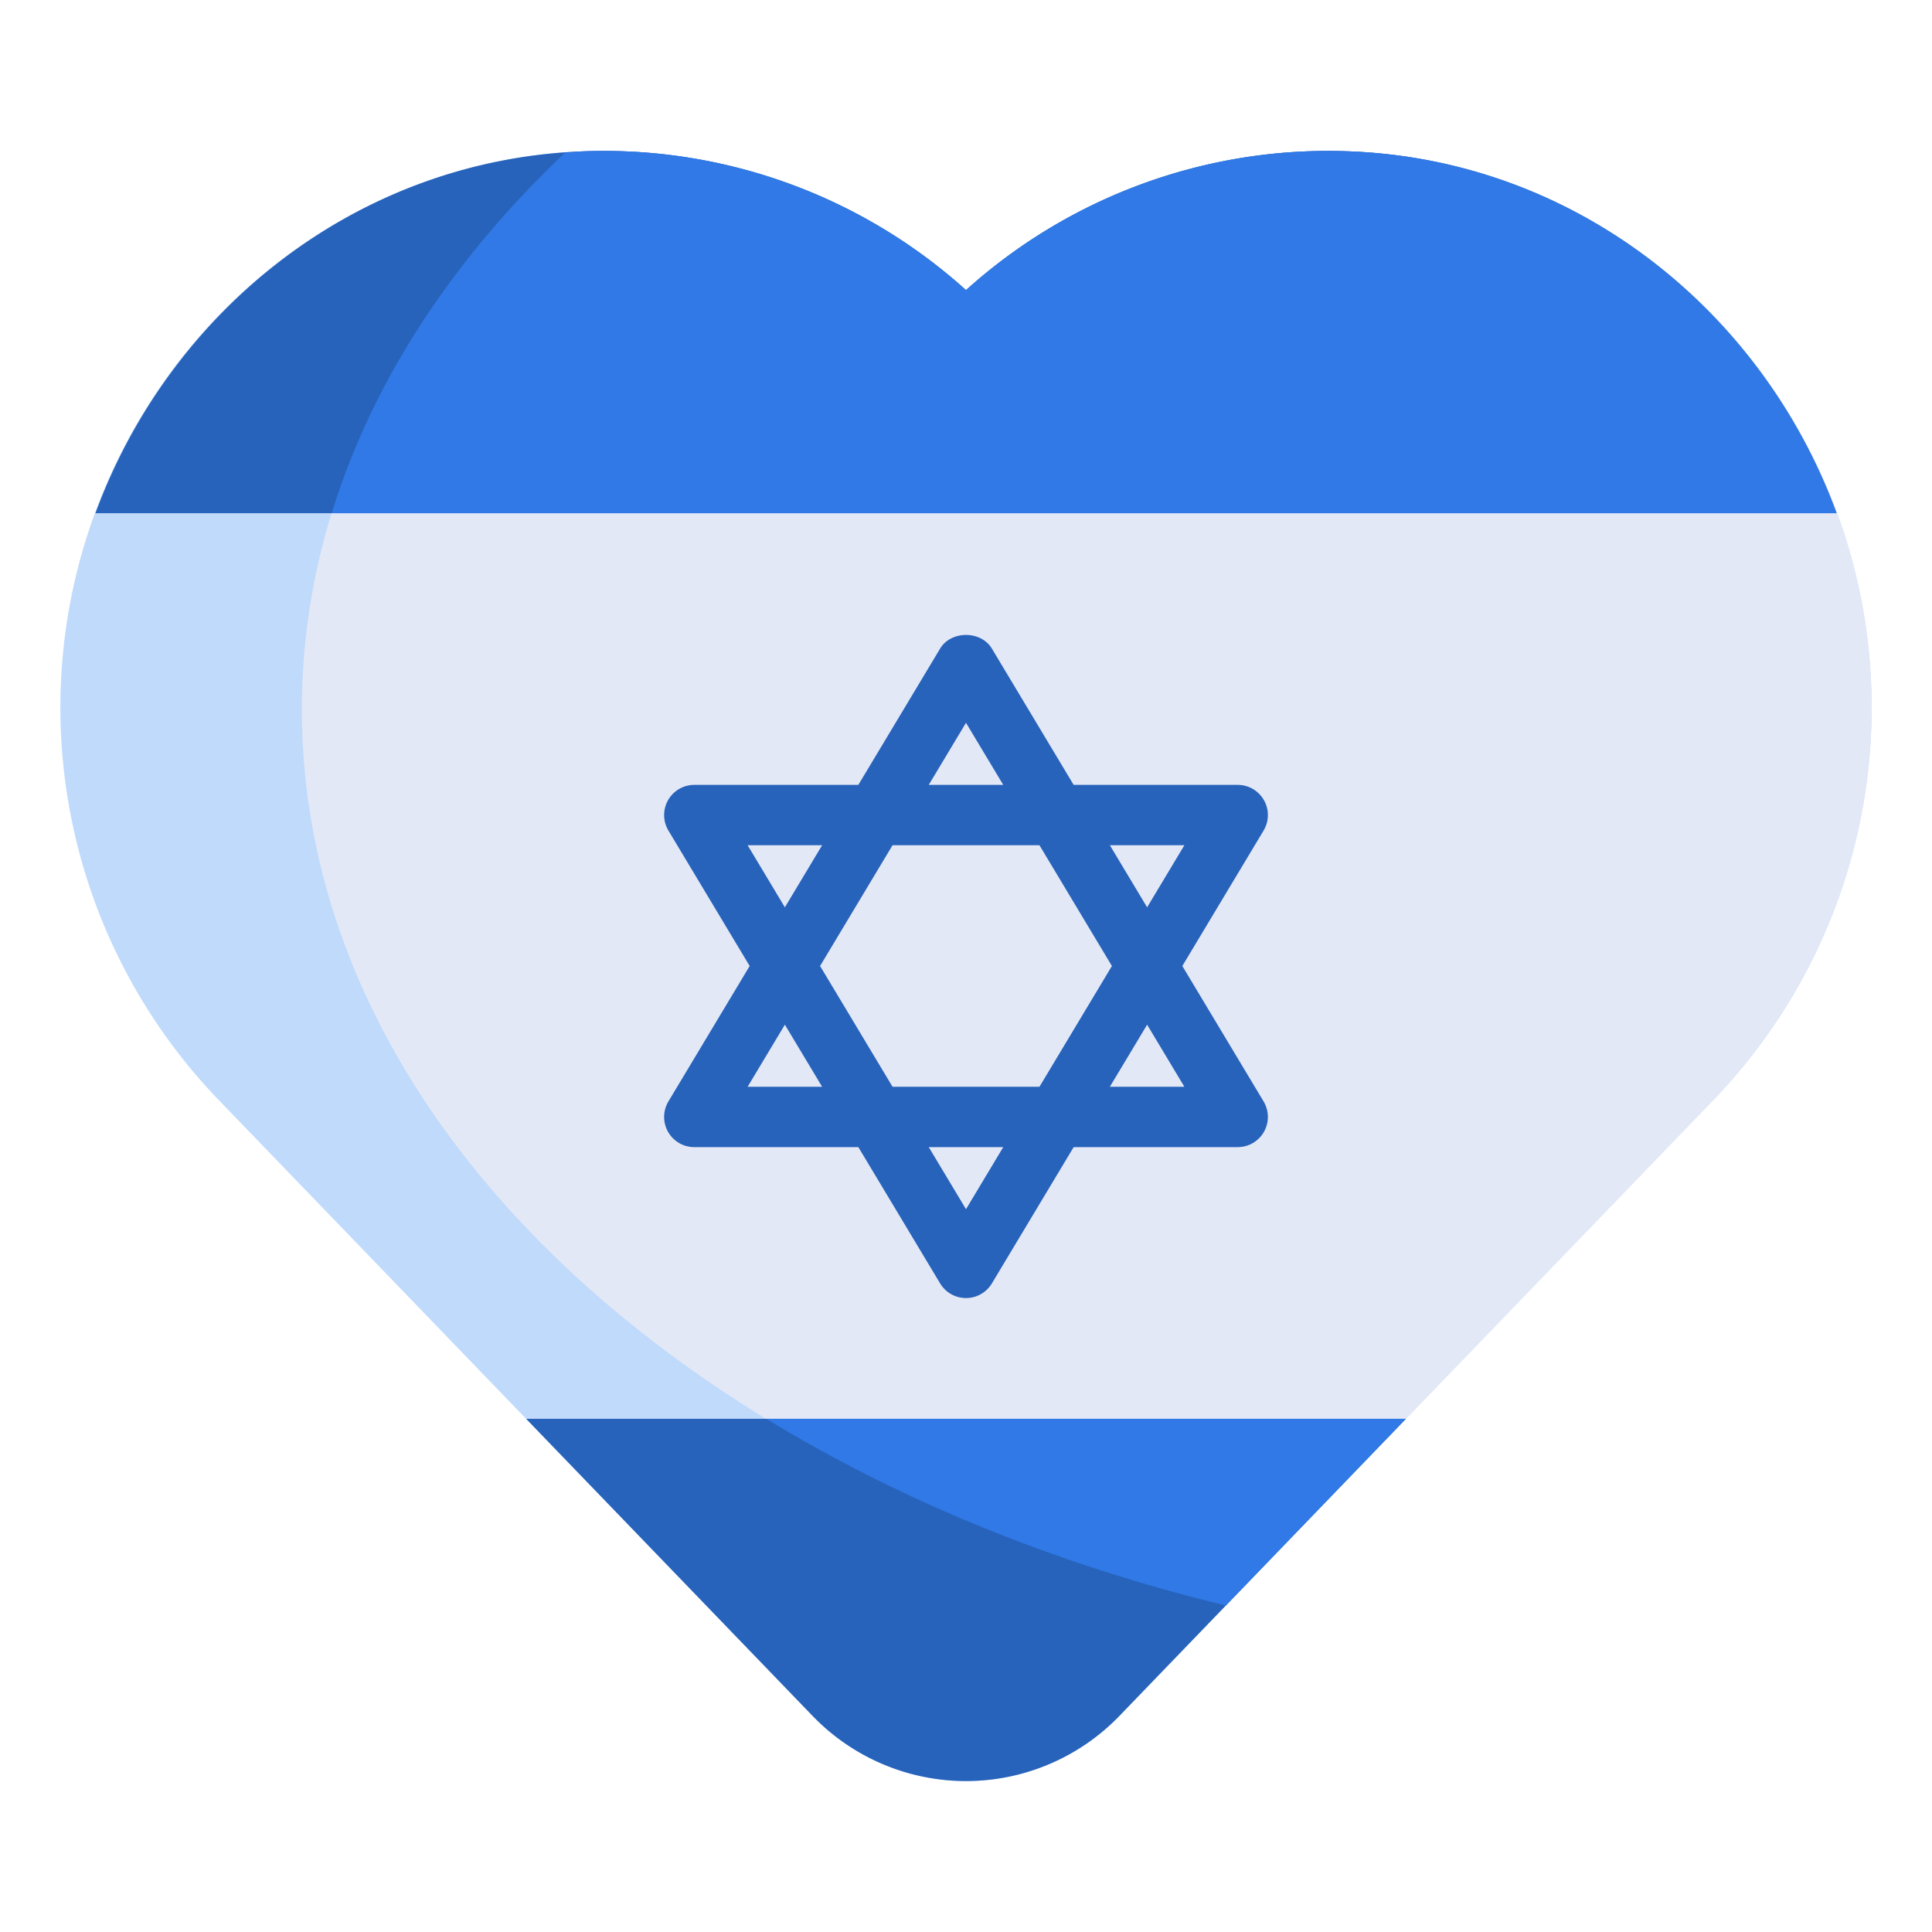 <svg height="512" viewBox="0 0 512 512" width="512" xmlns="http://www.w3.org/2000/svg"><g id="Layer_19" data-name="Layer 19"><path d="m496 187.52c0-78.047-60.642-144.566-138.637-147.42a143.282 143.282 0 0 0 -101.363 36.784 143.278 143.278 0 0 0 -101.363-36.784c-77.995 2.854-138.637 69.373-138.637 147.42a149.849 149.849 0 0 0 41.981 104.016l157.36 163.188a56.482 56.482 0 0 0 40.659 17.276 56.482 56.482 0 0 0 40.659-17.276l157.36-163.188a149.849 149.849 0 0 0 41.981-104.015z" fill="#c0dafb"/><path d="m357.363 40.1a143.282 143.282 0 0 0 -101.363 36.784 143.278 143.278 0 0 0 -101.363-36.784c-1.68.062-3.3.318-4.967.438-43.787 41.462-69.67 92.379-69.67 147.462 0 109.59 102.187 202.8 244.848 237.491l129.171-133.955a149.849 149.849 0 0 0 41.981-104.015c0-78.048-60.642-144.567-138.637-147.421z" fill="#e3e8f6"/><path d="m139.429 376 75.912 78.724a56.483 56.483 0 0 0 81.318 0l75.912-78.724z" fill="#2763bb"/><path d="m154.637 40.1c-59.986 2.194-109.581 42.106-129.344 95.9h461.414c-19.763-53.794-69.358-93.706-129.344-95.9a143.282 143.282 0 0 0 -101.363 36.784 143.278 143.278 0 0 0 -101.363-36.784z" fill="#2763bb"/><path d="m486.707 136c-19.763-53.794-69.358-93.706-129.344-95.9a143.282 143.282 0 0 0 -101.363 36.784 143.278 143.278 0 0 0 -101.363-36.784c-1.654.061-3.267.257-4.905.374-.009 0-.054.063-.062.064-29.611 28.039-50.994 60.412-61.762 95.462z" fill="#3079e6"/><path d="m313.33 256 21.529-35.883a8 8 0 0 0 -6.859-12.117h-43.47l-21.671-36.117c-2.89-4.82-10.828-4.82-13.718 0l-21.671 36.117h-43.47a8 8 0 0 0 -6.859 12.117l21.529 35.883-21.529 35.883a8 8 0 0 0 6.859 12.117h43.47l21.671 36.117a8 8 0 0 0 13.718 0l21.671-36.117h43.47a8 8 0 0 0 6.859-12.117zm.537-32-9.867 16.448-9.87-16.448zm-19.2 32-19.2 32h-38.936l-19.2-32 19.2-32h38.938zm-38.667-64.449 9.869 16.449h-19.738zm-57.867 32.449h19.737l-9.87 16.448zm0 64 9.867-16.448 9.87 16.448zm57.867 32.449-9.869-16.449h19.738zm38.13-32.449 9.87-16.448 9.867 16.448z" fill="#2763bb"/><path d="m324.848 425.491 47.723-49.491h-169.5c35.191 21.5 76.429 38.462 121.777 49.491z" fill="#3079e6"/></g></svg>